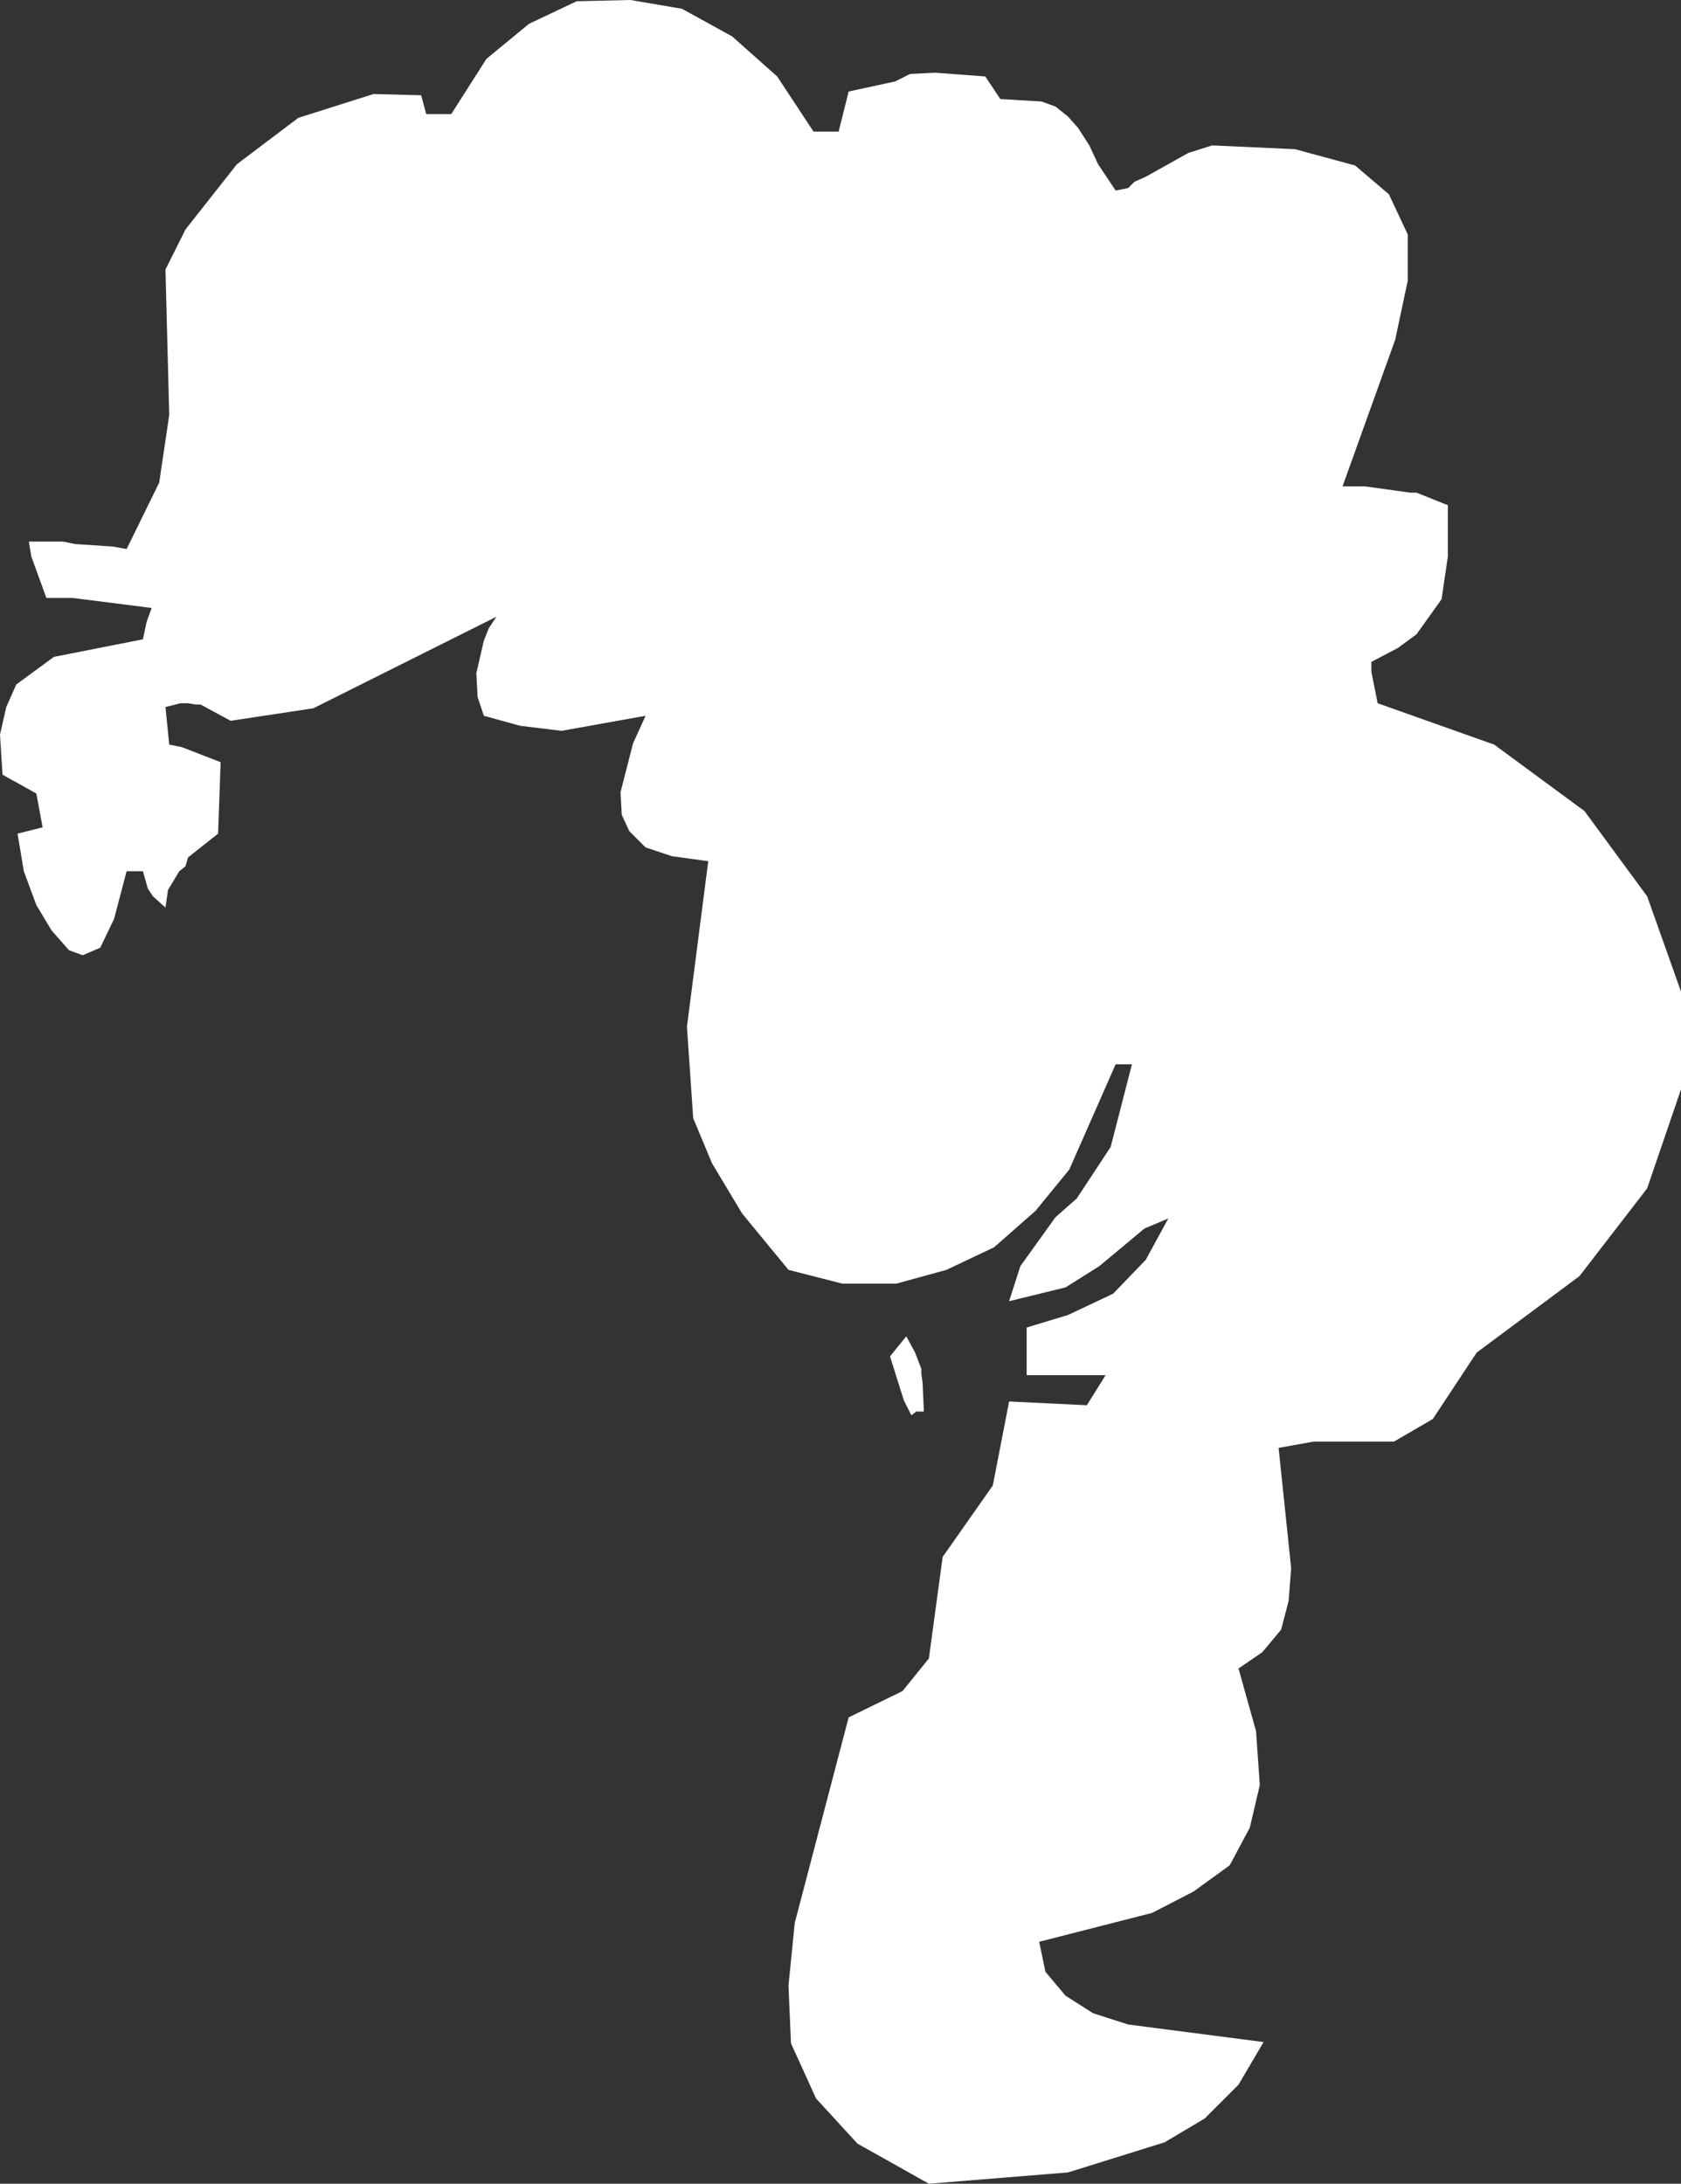 <?xml version="1.0" encoding="UTF-8" standalone="no"?>
<svg xmlns:xlink="http://www.w3.org/1999/xlink" height="87.1px" width="67.05px" xmlns="http://www.w3.org/2000/svg">
  <rect width="100%" height="100%" fill="#333333" stroke="none"/>
  <g transform="matrix(1.0, 0.0, 0.0, 1.0, 0.0, 0.0)">
    <path d="M67.05 39.55 L67.05 43.45 65.7 47.4 63.0 50.9 58.9 53.95 57.15 56.6 55.6 57.5 52.4 57.5 51.0 57.75 51.5 62.55 51.4 63.85 51.1 65.0 50.35 65.9 49.4 66.55 50.1 69.05 50.25 71.2 49.85 72.9 49.05 74.4 47.6 75.45 45.95 76.3 41.45 77.45 41.7 78.65 42.5 79.6 43.6 80.3 45.0 80.75 50.4 81.45 49.4 83.15 48.05 84.5 46.45 85.45 42.6 86.65 37.05 87.1 34.2 85.5 32.55 83.7 31.55 81.5 31.45 79.2 31.7 76.7 33.85 68.5 36.0 67.45 37.05 66.15 37.6 62.1 39.6 59.25 40.25 55.9 43.35 56.05 44.1 54.85 40.95 54.85 40.95 52.95 42.6 52.45 44.4 51.6 45.7 50.25 46.6 48.6 45.65 49.0 43.85 50.5 42.5 51.35 40.25 51.9 40.7 50.5 42.1 48.55 42.95 47.8 44.3 45.75 45.15 42.45 44.5 42.45 42.65 46.65 41.3 48.3 39.65 49.75 37.75 50.65 35.75 51.2 33.6 51.2 31.45 50.65 29.6 48.4 28.4 46.4 27.65 44.6 27.4 40.95 28.25 34.35 26.8 34.15 25.75 33.8 25.1 33.15 24.8 32.5 24.75 31.6 25.25 29.65 25.75 28.55 22.4 29.15 20.75 28.95 19.3 28.55 19.05 27.8 19.0 26.85 19.3 25.55 19.5 25.05 19.8 24.6 12.5 28.25 9.2 28.75 8.0 28.1 7.8 28.1 7.5 28.05 7.2 28.05 6.6 28.2 6.75 29.7 7.25 29.8 8.8 30.4 8.7 33.25 7.5 34.2 7.4 34.55 7.15 34.75 6.7 35.5 6.6 36.2 6.1 35.75 5.9 35.45 5.7 34.75 5.05 34.75 4.55 36.65 4.0 37.8 3.3 38.1 2.75 37.9 2.05 37.1 1.45 36.1 0.95 34.75 0.7 33.25 1.7 33.0 1.45 31.65 0.1 30.9 0.0 29.3 0.25 28.2 0.65 27.3 2.15 26.2 5.7 25.5 5.85 24.8 6.05 24.25 2.9 23.85 1.85 23.85 1.25 22.2 1.15 21.6 2.5 21.6 3.0 21.7 4.5 21.8 5.05 21.9 6.35 19.25 6.75 16.55 6.6 10.75 7.4 9.15 9.45 6.55 11.9 4.7 14.9 3.75 16.8 3.8 17.0 4.55 18.0 4.55 19.4 2.35 21.1 0.95 23.0 0.05 25.15 0.0 27.2 0.35 29.2 1.45 31.0 3.05 32.45 5.25 33.45 5.25 33.85 3.65 35.7 3.25 36.3 2.95 37.3 2.9 39.3 3.05 39.9 3.95 41.55 4.05 42.1 4.25 42.6 4.65 43.0 5.1 43.45 5.8 43.8 6.55 44.5 7.6 45.0 7.5 45.25 7.25 45.7 7.05 47.4 6.1 48.35 5.8 51.65 5.95 54.05 6.6 55.4 7.75 56.15 9.35 56.15 11.2 55.65 13.55 53.55 19.4 54.45 19.4 56.25 19.65 56.5 19.65 57.75 20.15 57.75 22.2 57.5 23.9 56.5 25.3 55.75 25.85 54.7 26.4 54.7 26.8 54.95 28.05 59.6 29.7 63.2 32.35 65.7 35.75 67.05 39.55 M36.15 53.3 L36.5 53.95 36.75 54.6 36.75 54.8 36.8 55.15 36.85 56.3 36.55 56.3 36.35 56.45 36.05 55.85 35.5 54.1 36.15 53.3" fill="#ffffff" fill-rule="evenodd" stroke="none"/>
  </g>
</svg>
